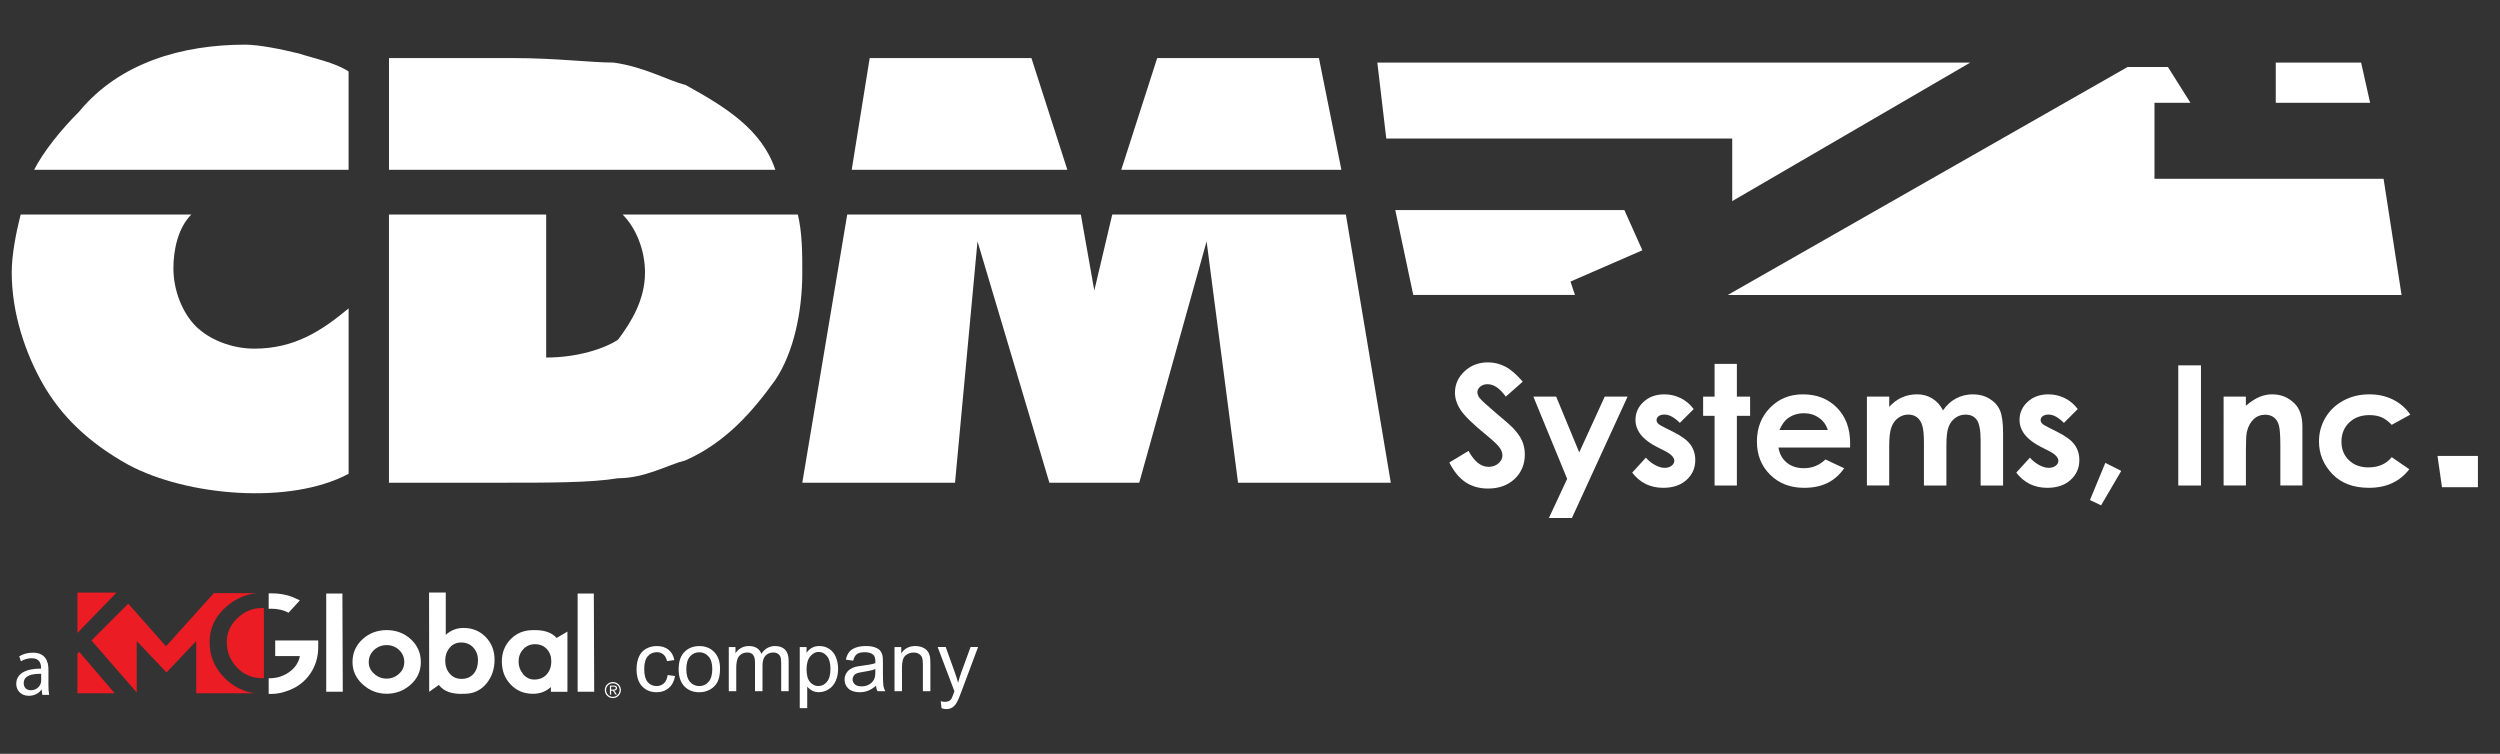 <svg version="1.1" id="Layer_1" xmlns="http://www.w3.org/2000/svg" xmlns:xlink="http://www.w3.org/1999/xlink" x="0px" y="0px" viewBox="0 0 720 217.1" style="enable-background:new 0 0 720 217.1;" xml:space="preserve" width="100%" height="100%" preserveAspectRatio="none"><rect x="0" y="0" width="720" height="217.1" fill="#333333" stroke="none"/><style type="text/css"> .st0{fill:#FFFFFF;} .st1{fill:#EC1C24;} </style><g><polygon class="st0" points="702,131.3 703.29,140.31 713.64,140.31 713.64,131.3 "/><g><path class="st0" d="M5.95,61.78h49.16c-3.88,3.86-5.17,10.3-5.17,15.45c0,6.44,2.59,12.87,6.47,16.74 c3.88,3.86,10.35,6.44,16.82,6.44c11.64,0,19.41-5.15,27.17-11.59v47.63c-16.82,9.01-46.57,6.44-63.39-2.57 c-11.64-6.44-19.41-14.17-24.58-23.17c-5.17-9.01-9.05-20.6-9.05-32.18C3.36,73.37,4.65,66.93,5.95,61.78"/><path class="st0" d="M179.31,61.78h50.46c1.29,5.15,1.29,11.59,1.29,16.74c0,11.58-2.59,23.17-7.76,30.89 c-6.47,9.01-14.23,18.02-25.88,23.17c-5.17,1.29-11.64,5.15-19.41,5.15c-7.76,1.29-19.41,1.29-33.64,1.29h-32.35V61.78h45.28 v41.19c9.05,0,16.82-2.57,20.7-5.15c3.88-5.15,7.76-11.58,7.76-19.3C185.78,72.08,183.19,65.65,179.31,61.78"/></g><polygon class="st0" points="320.33,61.78 387.61,61.78 400.55,139.02 356.56,139.02 347.5,69.51 328.1,139.02 302.22,139.02 281.52,69.51 275.05,139.02 231.06,139.02 244,61.78 311.28,61.78 315.16,83.67 "/><g><path class="st0" d="M100.39,48.91H9.83c2.59-5.15,7.76-11.59,12.94-16.74c11.64-14.16,29.76-19.31,47.87-19.31 c3.88,0,10.35,1.29,15.52,2.57c3.88,1.29,10.35,2.57,14.23,5.15V48.91z"/><path class="st0" d="M223.3,48.91H112.03V16.73h36.23c11.64,0,22,1.29,28.47,1.29c9.05,1.29,15.52,5.15,20.7,6.44 C209.07,30.89,219.42,37.32,223.3,48.91"/></g><polygon class="st0" points="307.4,48.91 245.29,48.91 250.47,16.73 297.05,16.73 "/><polygon class="st0" points="386.32,48.91 322.92,48.91 333.27,16.73 379.85,16.73 "/><polygon class="st0" points="396.67,18.02 567.44,18.02 498.88,57.92 498.88,39.9 399.25,39.9 "/><polygon class="st0" points="401.84,60.5 467.82,60.5 473,72.08 452.3,81.09 453.59,84.95 407.02,84.95 "/><polygon class="st0" points="612.73,19.3 497.58,84.96 691.65,84.96 686.47,51.49 620.49,51.49 620.49,29.6 630.84,29.6 624.37,19.3 "/><polygon class="st0" points="655.42,18.02 655.42,29.6 682.59,29.6 680,18.02 "/><g><path class="st0" d="M438.55,109.92l-4.88,4.31c-1.71-2.38-3.46-3.58-5.23-3.58c-0.87,0-1.57,0.23-2.12,0.7 c-0.55,0.46-0.83,0.98-0.83,1.56c0,0.58,0.2,1.13,0.59,1.65c0.53,0.69,2.14,2.17,4.83,4.45c2.51,2.1,4.04,3.43,4.57,3.98 c1.33,1.35,2.28,2.64,2.84,3.87c0.56,1.23,0.83,2.57,0.83,4.03c0,2.84-0.98,5.19-2.94,7.04c-1.96,1.85-4.52,2.77-7.67,2.77 c-2.46,0-4.61-0.6-6.44-1.81c-1.83-1.21-3.39-3.11-4.7-5.69l5.54-3.34c1.66,3.06,3.58,4.59,5.75,4.59c1.13,0,2.08-0.33,2.85-0.99 c0.77-0.66,1.16-1.42,1.16-2.28c0-0.78-0.29-1.57-0.87-2.35c-0.58-0.78-1.86-1.99-3.84-3.6c-3.77-3.07-6.2-5.45-7.31-7.12 c-1.1-1.67-1.65-3.34-1.65-5c0-2.4,0.92-4.46,2.75-6.17c1.83-1.72,4.09-2.58,6.77-2.58c1.73,0,3.37,0.4,4.94,1.2 C435.04,106.35,436.73,107.81,438.55,109.92"/></g><polygon class="st0" points="441.61,114.23 448.18,114.23 454.82,130.29 462.16,114.23 468.74,114.23 452.71,149.19 446.08,149.19 451.34,137.91 "/><g><path class="st0" d="M487.78,117.81l-3.98,3.98c-1.62-1.6-3.08-2.4-4.4-2.4c-0.72,0-1.29,0.15-1.7,0.46 c-0.41,0.31-0.61,0.68-0.61,1.14c0,0.34,0.13,0.66,0.39,0.95c0.26,0.29,0.9,0.69,1.92,1.19l2.35,1.18 c2.48,1.22,4.18,2.47,5.1,3.74c0.93,1.27,1.39,2.76,1.39,4.47c0,2.27-0.84,4.17-2.51,5.69c-1.67,1.52-3.91,2.28-6.72,2.28 c-3.73,0-6.71-1.46-8.94-4.38l3.95-4.31c0.75,0.88,1.63,1.59,2.65,2.13c1.01,0.54,1.91,0.81,2.7,0.81c0.85,0,1.53-0.2,2.05-0.61 c0.52-0.41,0.78-0.88,0.78-1.41c0-0.99-0.93-1.95-2.8-2.89l-2.17-1.09c-4.14-2.09-6.21-4.7-6.21-7.83c0-2.03,0.78-3.76,2.34-5.19 c1.56-1.44,3.56-2.15,5.99-2.15c1.66,0,3.23,0.37,4.7,1.09C485.52,115.39,486.76,116.44,487.78,117.81"/></g><polygon class="st0" points="493.8,104.8 500.22,104.8 500.22,114.23 504.03,114.23 504.03,119.76 500.22,119.76 500.22,139.83 493.8,139.83 493.8,119.76 490.5,119.76 490.5,114.23 493.8,114.23 "/><g><path class="st0" d="M526.4,123.83c-0.42-1.43-1.26-2.59-2.51-3.48c-1.25-0.89-2.7-1.34-4.35-1.34c-1.79,0-3.36,0.5-4.71,1.51 c-0.85,0.62-1.63,1.73-2.36,3.32H526.4z M532.82,128.89h-20.63c0.3,1.82,1.09,3.27,2.39,4.34c1.29,1.07,2.94,1.61,4.95,1.61 c2.4,0,4.46-0.84,6.19-2.52l5.41,2.54c-1.35,1.91-2.96,3.33-4.84,4.25c-1.88,0.92-4.12,1.38-6.71,1.38c-4.01,0-7.28-1.27-9.81-3.8 c-2.53-2.53-3.78-5.71-3.78-9.52c0-3.91,1.26-7.15,3.77-9.73c2.52-2.58,5.67-3.87,9.47-3.87c4.03,0,7.31,1.29,9.83,3.87 c2.53,2.58,3.78,5.99,3.78,10.22L532.82,128.89z"/><path class="st0" d="M537.68,114.23h6.42v2.94c1.1-1.21,2.32-2.11,3.66-2.71c1.34-0.6,2.81-0.89,4.39-0.89 c1.6,0,3.04,0.39,4.33,1.18c1.29,0.78,2.32,1.93,3.11,3.43c1.02-1.5,2.27-2.65,3.75-3.43c1.49-0.78,3.11-1.18,4.86-1.18 c1.82,0,3.42,0.43,4.8,1.27c1.38,0.85,2.38,1.95,2.98,3.32c0.6,1.36,0.91,3.58,0.91,6.66v15.01h-6.47v-12.99 c0-2.9-0.36-4.86-1.09-5.89c-0.72-1.03-1.8-1.54-3.25-1.54c-1.1,0-2.08,0.32-2.95,0.94c-0.87,0.62-1.51,1.49-1.94,2.6 c-0.42,1.1-0.63,2.88-0.63,5.33v11.55h-6.47v-12.4c0-2.29-0.17-3.95-0.51-4.98c-0.34-1.02-0.84-1.79-1.52-2.29 c-0.67-0.5-1.49-0.76-2.45-0.76c-1.07,0-2.04,0.32-2.92,0.95c-0.87,0.63-1.53,1.53-1.95,2.67c-0.43,1.15-0.65,2.95-0.65,5.41 v11.38h-6.42V114.23z"/><path class="st0" d="M598.39,117.81l-3.98,3.98c-1.62-1.6-3.08-2.4-4.4-2.4c-0.72,0-1.29,0.15-1.7,0.46 c-0.41,0.31-0.61,0.68-0.61,1.14c0,0.34,0.13,0.66,0.39,0.95c0.26,0.29,0.9,0.69,1.92,1.19l2.35,1.18 c2.48,1.22,4.18,2.47,5.1,3.74c0.93,1.27,1.39,2.76,1.39,4.47c0,2.27-0.84,4.17-2.51,5.69c-1.67,1.52-3.91,2.28-6.72,2.28 c-3.73,0-6.71-1.46-8.94-4.38l3.95-4.31c0.75,0.88,1.64,1.59,2.65,2.13c1.01,0.54,1.91,0.81,2.7,0.81c0.85,0,1.53-0.2,2.05-0.61 c0.52-0.41,0.78-0.88,0.78-1.41c0-0.99-0.93-1.95-2.8-2.89l-2.17-1.09c-4.14-2.09-6.21-4.7-6.21-7.83c0-2.03,0.78-3.76,2.34-5.19 c1.56-1.44,3.56-2.15,5.99-2.15c1.66,0,3.23,0.37,4.7,1.09C596.13,115.39,597.37,116.44,598.39,117.81"/></g><polygon class="st0" points="606.33,133.31 610.92,135.62 605.11,145.54 601.91,144.01 "/><rect x="627.34" y="105.22" class="st0" width="6.54" height="34.61"/><path class="st0" d="M640.39,114.23h6.42v2.62c1.46-1.23,2.77-2.08,3.96-2.56c1.18-0.48,2.39-0.72,3.63-0.72 c2.54,0,4.69,0.89,6.46,2.66c1.49,1.5,2.23,3.73,2.23,6.68v16.91h-6.35v-11.21c0-3.06-0.13-5.09-0.41-6.09 c-0.27-1-0.75-1.77-1.43-2.29c-0.68-0.53-1.52-0.79-2.52-0.79c-1.3,0-2.41,0.43-3.34,1.3c-0.93,0.87-1.57,2.07-1.94,3.61 c-0.19,0.8-0.28,2.53-0.28,5.2v10.27h-6.42V114.23z"/><path class="st0" d="M694.17,119.41l-5.35,2.94c-1-1.05-2-1.78-2.98-2.19c-0.98-0.41-2.13-0.61-3.45-0.61 c-2.4,0-4.34,0.72-5.83,2.15c-1.48,1.43-2.22,3.27-2.22,5.51c0,2.17,0.71,3.95,2.15,5.33c1.43,1.38,3.3,2.07,5.62,2.07 c2.88,0,5.11-0.98,6.71-2.94l5.06,3.47c-2.75,3.57-6.62,5.35-11.62,5.35c-4.5,0-8.03-1.33-10.57-4c-2.55-2.67-3.82-5.79-3.82-9.36 c0-2.48,0.62-4.76,1.86-6.85c1.24-2.09,2.97-3.72,5.19-4.92c2.22-1.19,4.7-1.79,7.45-1.79c2.54,0,4.82,0.51,6.84,1.52 C691.23,116.1,692.88,117.54,694.17,119.41"/><path class="st0" d="M176.01,198.6h0.68c0.52,0,0.65-0.22,0.65-0.48c0-0.34-0.36-0.37-0.63-0.37h-0.7V198.6z M177.66,200.04h-0.41 l-0.74-1.13h-0.5v1.13h-0.36v-2.59h1.13c0.46,0,0.93,0.13,0.93,0.69c0,0.51-0.35,0.72-0.81,0.73L177.66,200.04z M174.56,198.73 c0,1.08,0.87,1.96,1.95,1.96c1.07,0,1.94-0.88,1.94-1.96c0-1.06-0.86-1.94-1.94-1.94C175.42,196.79,174.56,197.66,174.56,198.73 M178.82,198.73c0,1.29-1.03,2.32-2.31,2.32c-1.29,0-2.33-1.02-2.33-2.32c0-1.27,1.04-2.31,2.33-2.31 C177.79,196.43,178.82,197.46,178.82,198.73"/><path class="st1" d="M65.31,184.92c0,2.84,0.98,5.28,2.94,7.32c1.96,2.04,4.35,3.06,7.17,3.06c0.2,0,0.39-0.01,0.58-0.02v-20.17 c-0.19,0-0.38,0-0.58,0c-2.65,0-4.99,0.98-7.04,2.92C66.34,179.98,65.31,182.27,65.31,184.92"/><path class="st1" d="M73.46,199.67c-3.25-0.43-6.12-1.82-8.59-4.22c-3.01-2.92-4.51-6.44-4.51-10.56c0-3.95,1.58-7.32,4.75-10.12 c2.61-2.3,5.56-3.61,8.86-3.95H61.59L47.8,186.14l-10.86-12.29l-10.59,10.6l13.03,14.99v-14.81l8.57,9.02l8.57-9.02l0,15.03H73.46z "/><polygon class="st1" points="22.82,187.73 22.3,188.25 22.3,199.66 33.02,199.66 "/><polygon class="st1" points="22.3,170.67 22.3,182.28 33.57,170.67 "/><g><path class="st0" d="M116.43,190.67c0-1.38-0.5-2.53-1.49-3.47c-0.99-0.94-2.19-1.41-3.59-1.41c-1.4,0-2.61,0.47-3.63,1.41 c-1.01,0.94-1.52,2.11-1.52,3.51c0,1.33,0.54,2.46,1.61,3.38c1,0.9,2.18,1.35,3.53,1.35s2.54-0.45,3.55-1.37 C115.92,193.16,116.43,192.02,116.43,190.67 M121.2,190.67c0,2.61-0.98,4.78-2.95,6.52c-1.96,1.74-4.26,2.61-6.89,2.61 c-2.58,0-4.84-0.87-6.8-2.6c-2.03-1.8-3.04-3.98-3.04-6.54c0-2.65,0.99-4.87,2.97-6.64c1.9-1.7,4.2-2.55,6.87-2.55 s4.97,0.85,6.87,2.55C120.21,185.81,121.2,188.03,121.2,190.67"/><path class="st0" d="M137.66,190.15c0-1.45-0.45-2.66-1.34-3.64c-0.89-0.98-2.06-1.47-3.51-1.47c-1.38,0-2.49,0.51-3.33,1.54 c-0.84,1.02-1.26,2.24-1.26,3.64c0,1.5,0.41,2.74,1.24,3.72c0.85,1.05,2,1.58,3.45,1.58c1.53,0,2.72-0.53,3.57-1.58 C137.27,192.97,137.66,191.7,137.66,190.15 M142.43,190c0,2.65-0.76,4.92-2.29,6.8c-1.63,2-3.75,3.01-6.35,3.01 c-3.53,0.2-5.99-0.66-7.4-2.55l-2.78,1.99l-0.04-28.61h4.81v12.2c1.45-1.33,3.15-1.99,5.11-1.99c2.58,0,4.71,0.88,6.41,2.63 C141.58,185.22,142.43,187.39,142.43,190"/><path class="st0" d="M158.77,190.45c0-1.43-0.43-2.6-1.29-3.53c-0.87-0.93-2-1.39-3.4-1.39c-1.38,0-2.51,0.49-3.4,1.47 c-0.89,0.98-1.33,2.15-1.33,3.53c0,1.33,0.41,2.5,1.24,3.53c0.88,1.1,1.96,1.65,3.27,1.65c1.5,0,2.7-0.49,3.59-1.49 C158.33,193.24,158.77,191.98,158.77,190.45 M163.43,199.24h-4.77v-1.39c-1.4,1.3-3.12,1.96-5.15,1.96c-2.6,0-4.75-0.89-6.44-2.67 c-1.69-1.78-2.54-3.98-2.54-6.61c0-2.57,0.85-4.73,2.55-6.46s3.84-2.59,6.42-2.59c3.13-0.1,5.4,0.65,6.8,2.25l3.12-1.83V199.24z"/></g><polygon class="st0" points="171.13,199.21 166.36,199.21 166.36,170.93 171.02,170.93 "/><polygon class="st0" points="98.72,199.21 93.95,199.21 93.95,170.93 98.61,170.93 "/><path class="st0" d="M77.38,175.34c0.23-0.01,0.45-0.03,0.68-0.03c1.95,0,3.63,0.39,5.03,1.17l3.27-3.58l-1.39-0.63 c-1.93-0.93-4.29-1.39-7.1-1.39c-0.17,0-0.32,0.02-0.49,0.02V175.34z"/><path class="st0" d="M79.26,184.44v4.51h7.1c-0.35,1.9-1.42,3.47-3.2,4.7c-1.65,1.12-3.5,1.69-5.52,1.69 c-0.09,0-0.18-0.01-0.26-0.01v4.51c0.28,0.01,0.56,0.01,0.86,0.01c1.53,0,3.19-0.35,5-1.05c2.63-1.02,4.69-2.65,6.18-4.88 c1.49-2.23,2.23-4.75,2.23-7.55v-1.91H79.26z"/><path class="st0" d="M11.86,194.06c-2.35-0.05-5.03,0.37-5.03,2.67c0,1.4,0.93,2.06,2.04,2.06c1.55,0,2.53-0.98,2.87-1.99 c0.07-0.22,0.12-0.47,0.12-0.69V194.06z M12.18,200.12l-0.17-1.5h-0.07c-0.66,0.93-1.94,1.77-3.63,1.77c-2.4,0-3.63-1.69-3.63-3.41 c0-2.87,2.55-4.44,7.14-4.42v-0.24c0-0.98-0.27-2.75-2.7-2.75c-1.1,0-2.26,0.34-3.09,0.88l-0.49-1.42c0.98-0.64,2.4-1.06,3.9-1.06 c3.63,0,4.51,2.48,4.51,4.86v4.44c0,1.03,0.05,2.04,0.2,2.85H12.18z"/><path class="st0" d="M192.29,194.41l2.12,0.28c-0.23,1.46-0.83,2.61-1.78,3.43s-2.12,1.24-3.51,1.24c-1.74,0-3.14-0.57-4.2-1.71 c-1.06-1.14-1.59-2.77-1.59-4.89c0-1.37,0.23-2.57,0.68-3.61c0.45-1.03,1.15-1.8,2.08-2.32c0.93-0.51,1.94-0.77,3.04-0.77 c1.38,0,2.51,0.35,3.39,1.05c0.88,0.7,1.44,1.69,1.69,2.98l-2.1,0.32c-0.2-0.85-0.55-1.5-1.06-1.93s-1.12-0.65-1.84-0.65 c-1.09,0-1.97,0.39-2.65,1.17c-0.68,0.78-1.02,2.01-1.02,3.7c0,1.71,0.33,2.95,0.98,3.72c0.66,0.78,1.51,1.16,2.56,1.16 c0.85,0,1.55-0.26,2.12-0.78C191.77,196.29,192.13,195.49,192.29,194.41"/><path class="st0" d="M197.66,192.71c0,1.63,0.35,2.85,1.06,3.66c0.71,0.81,1.61,1.22,2.68,1.22c1.07,0,1.96-0.41,2.67-1.22 c0.71-0.82,1.07-2.06,1.07-3.72c0-1.57-0.36-2.77-1.07-3.58c-0.72-0.81-1.61-1.22-2.67-1.22c-1.08,0-1.97,0.4-2.68,1.21 C198.02,189.86,197.66,191.08,197.66,192.71 M195.45,192.71c0-2.35,0.65-4.1,1.96-5.23c1.09-0.94,2.43-1.41,4-1.41 c1.75,0,3.18,0.57,4.29,1.72c1.11,1.15,1.67,2.73,1.67,4.75c0,1.64-0.25,2.93-0.74,3.87c-0.49,0.94-1.21,1.67-2.15,2.18 c-0.94,0.52-1.96,0.78-3.07,0.78c-1.78,0-3.22-0.57-4.32-1.71C196,196.5,195.45,194.86,195.45,192.71"/><path class="st0" d="M209.89,199.07v-12.72h1.93v1.78c0.4-0.62,0.93-1.12,1.59-1.5c0.66-0.38,1.42-0.57,2.26-0.57 c0.94,0,1.72,0.2,2.32,0.59c0.6,0.39,1.03,0.94,1.28,1.64c1.01-1.49,2.32-2.23,3.93-2.23c1.26,0,2.23,0.35,2.91,1.05 c0.68,0.7,1.02,1.77,1.02,3.23v8.73h-2.15v-8.02c0-0.86-0.07-1.48-0.21-1.86c-0.14-0.38-0.39-0.68-0.76-0.92 c-0.37-0.23-0.8-0.35-1.29-0.35c-0.9,0-1.64,0.3-2.23,0.89c-0.59,0.59-0.89,1.55-0.89,2.86v7.39h-2.16v-8.27 c0-0.96-0.17-1.67-0.52-2.15c-0.35-0.48-0.93-0.72-1.73-0.72c-0.61,0-1.17,0.16-1.68,0.48c-0.52,0.32-0.89,0.79-1.12,1.4 c-0.23,0.62-0.35,1.5-0.35,2.66v6.6H209.89z"/><path class="st0" d="M232.29,192.78c0,1.63,0.33,2.85,0.99,3.63c0.66,0.78,1.46,1.17,2.41,1.17c0.96,0,1.78-0.4,2.46-1.21 c0.68-0.81,1.02-2.07,1.02-3.77c0-1.62-0.33-2.83-1-3.64c-0.67-0.81-1.46-1.21-2.39-1.21c-0.92,0-1.73,0.43-2.44,1.29 C232.64,189.9,232.29,191.15,232.29,192.78 M230.33,203.95v-17.6h1.96V188c0.46-0.65,0.99-1.13,1.57-1.45 c0.59-0.32,1.29-0.49,2.12-0.49c1.09,0,2.05,0.28,2.88,0.84c0.83,0.56,1.46,1.35,1.88,2.37c0.42,1.01,0.63,2.13,0.63,3.35 c0,1.3-0.23,2.47-0.7,3.51c-0.47,1.04-1.15,1.84-2.04,2.39c-0.89,0.56-1.83,0.83-2.81,0.83c-0.72,0-1.36-0.15-1.93-0.45 c-0.57-0.31-1.04-0.69-1.41-1.15v6.19H230.33z"/><path class="st0" d="M252.1,192.69c-0.78,0.32-1.95,0.59-3.52,0.82c-0.89,0.13-1.51,0.27-1.88,0.43c-0.37,0.16-0.65,0.39-0.85,0.7 c-0.2,0.31-0.3,0.65-0.3,1.02c0,0.57,0.22,1.05,0.65,1.44c0.43,0.38,1.07,0.57,1.91,0.57c0.83,0,1.57-0.18,2.21-0.55 c0.65-0.36,1.12-0.86,1.43-1.49c0.23-0.49,0.35-1.21,0.35-2.16V192.69z M252.28,197.5c-0.8,0.68-1.57,1.16-2.31,1.44 c-0.74,0.28-1.53,0.42-2.38,0.42c-1.4,0-2.47-0.34-3.22-1.02c-0.75-0.68-1.13-1.56-1.13-2.62c0-0.62,0.14-1.19,0.43-1.71 c0.28-0.51,0.66-0.93,1.11-1.24c0.46-0.31,0.98-0.55,1.55-0.71c0.42-0.11,1.06-0.22,1.92-0.33c1.74-0.21,3.02-0.45,3.84-0.74 c0.01-0.29,0.01-0.48,0.01-0.56c0-0.88-0.21-1.5-0.61-1.86c-0.55-0.49-1.37-0.73-2.45-0.73c-1.01,0-1.76,0.18-2.25,0.54 c-0.49,0.35-0.84,0.98-1.07,1.89l-2.11-0.29c0.19-0.9,0.51-1.63,0.95-2.19c0.44-0.55,1.07-0.98,1.9-1.28 c0.83-0.3,1.79-0.45,2.89-0.45c1.09,0,1.97,0.13,2.65,0.38c0.68,0.26,1.18,0.58,1.5,0.96c0.32,0.39,0.54,0.88,0.67,1.47 c0.07,0.37,0.11,1.03,0.11,1.99v2.88c0,2,0.05,3.27,0.14,3.8c0.09,0.53,0.27,1.04,0.55,1.53h-2.25 C252.48,198.62,252.34,198.1,252.28,197.5"/><path class="st0" d="M257.62,199.07v-12.72h1.94v1.81c0.94-1.4,2.28-2.1,4.05-2.1c0.77,0,1.47,0.14,2.11,0.41 c0.64,0.28,1.12,0.64,1.44,1.09c0.32,0.45,0.54,0.98,0.67,1.59c0.08,0.4,0.12,1.1,0.12,2.1v7.82h-2.16v-7.74 c0-0.88-0.09-1.54-0.25-1.97c-0.17-0.43-0.46-0.78-0.89-1.04c-0.43-0.26-0.93-0.39-1.5-0.39c-0.92,0-1.71,0.29-2.38,0.87 c-0.67,0.59-1,1.69-1,3.32v6.95H257.62z"/><path class="st0" d="M271.17,203.97l-0.24-2.03c0.47,0.13,0.88,0.19,1.23,0.19c0.48,0,0.86-0.08,1.15-0.24 c0.29-0.16,0.52-0.38,0.71-0.67c0.13-0.22,0.35-0.75,0.66-1.61c0.04-0.12,0.1-0.29,0.19-0.53l-4.83-12.75h2.32l2.65,7.37 c0.34,0.93,0.65,1.92,0.92,2.95c0.24-0.99,0.54-1.96,0.88-2.9l2.72-7.42h2.16l-4.84,12.94c-0.52,1.4-0.92,2.36-1.21,2.89 c-0.38,0.71-0.82,1.23-1.32,1.56c-0.5,0.33-1.09,0.5-1.77,0.5C272.14,204.23,271.68,204.15,271.17,203.97"/></g></svg>
